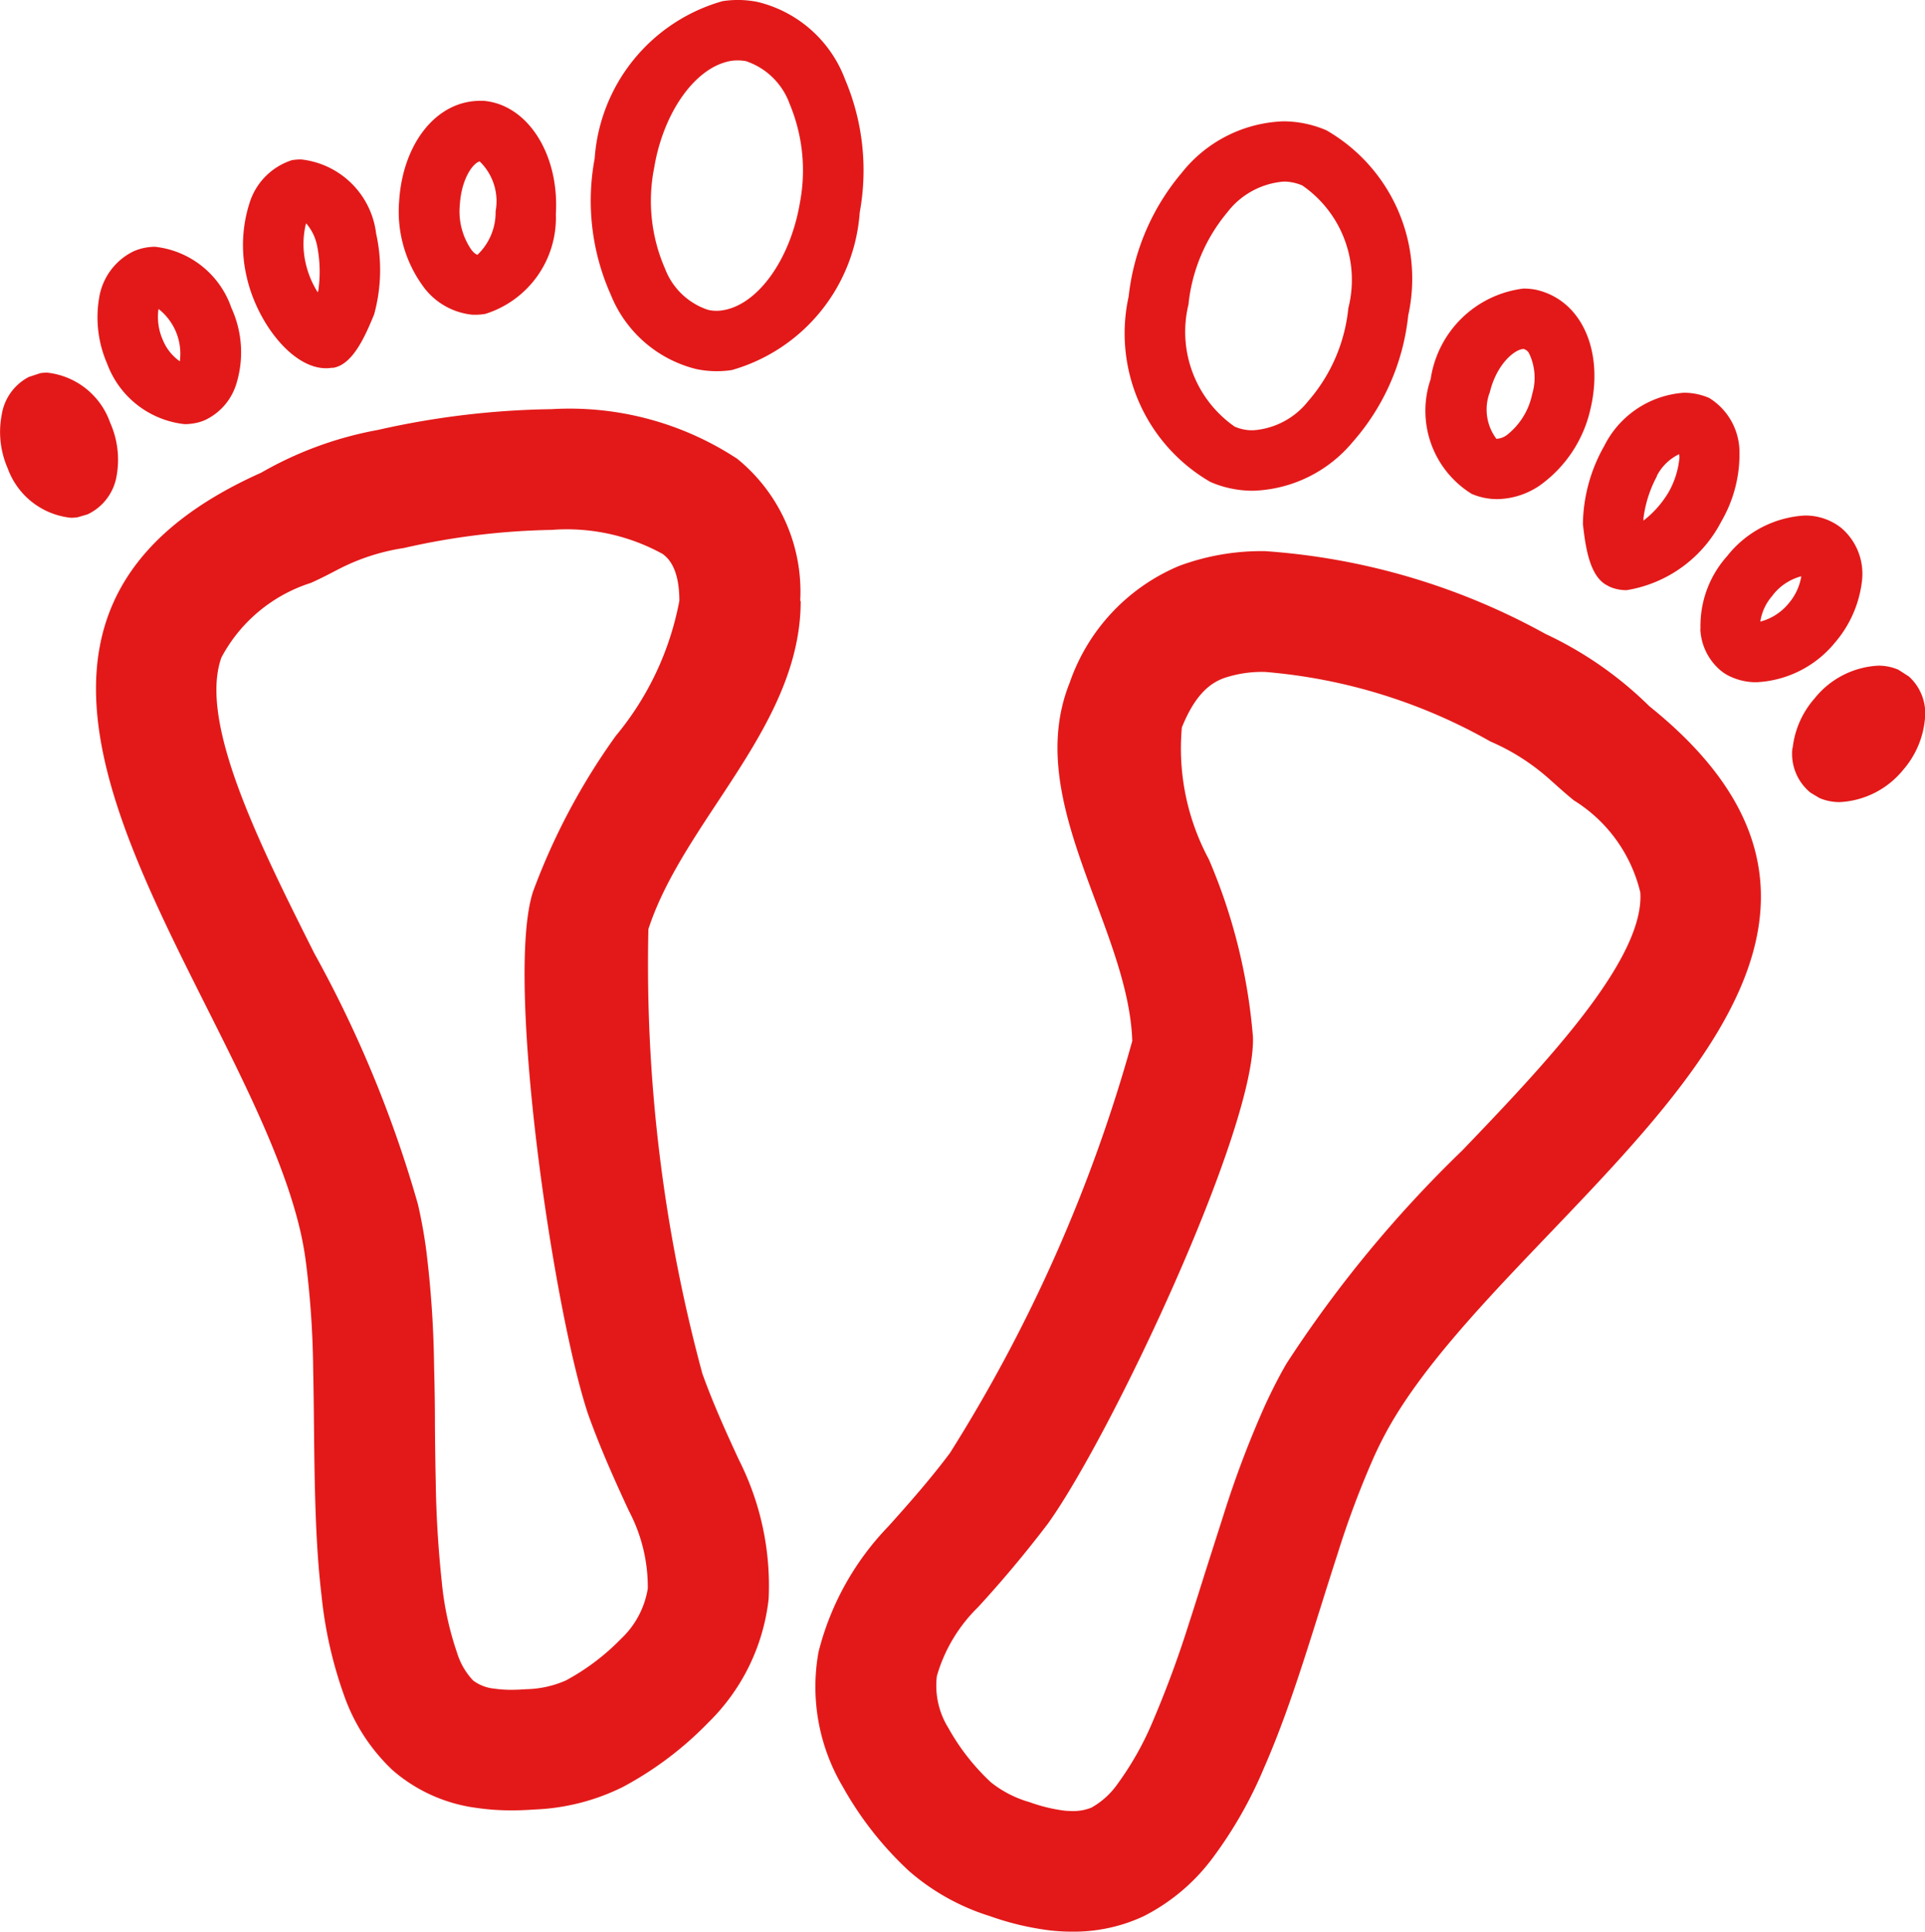 <svg xmlns="http://www.w3.org/2000/svg" width="31.889" height="32" viewBox="0 0 31.889 32">
  <path id="foot" d="M13.256,9.955A2.836,2.836,0,0,0,12.213,7.6a5.054,5.054,0,0,0-3.076-.822,13.814,13.814,0,0,0-2.877.344,6.048,6.048,0,0,0-1.933.708c-6.061,2.709-.3,8.465.649,12.566.044.191.077.385.1.579a15.313,15.313,0,0,1,.112,1.712c.014.628.013,1.257.027,1.885s.039,1.245.112,1.863A6.982,6.982,0,0,0,5.7,28.085a3.124,3.124,0,0,0,.8,1.235,2.638,2.638,0,0,0,1.394.628,3.94,3.94,0,0,0,.585.041c.13,0,.26-.006.39-.015a3.6,3.6,0,0,0,1.45-.373,5.727,5.727,0,0,0,1.414-1.066,3.387,3.387,0,0,0,1-2.049,4.613,4.613,0,0,0-.491-2.3c-.212-.457-.43-.939-.607-1.432a25.98,25.98,0,0,1-.894-7.363c.589-1.811,2.523-3.362,2.523-5.434ZM9.743,23.428c.211.589.459,1.134.675,1.6a2.7,2.7,0,0,1,.313,1.286,1.463,1.463,0,0,1-.442.832,3.767,3.767,0,0,1-.913.69,1.712,1.712,0,0,1-.664.146q-.118.009-.237.01a1.971,1.971,0,0,1-.29-.02.692.692,0,0,1-.347-.134,1.159,1.159,0,0,1-.265-.455A5.092,5.092,0,0,1,7.318,26.2q-.089-.833-.1-1.671c-.007-.3-.01-.6-.013-.9q0-.491-.014-.982a17.241,17.241,0,0,0-.13-1.936q-.051-.385-.138-.763a19.725,19.725,0,0,0-1.717-4.157c-.9-1.794-1.922-3.826-1.538-4.9A2.556,2.556,0,0,1,5.15,9.656c.177-.08.317-.153.452-.224A3.5,3.5,0,0,1,6.69,9.078a11.831,11.831,0,0,1,2.446-.3,3.29,3.29,0,0,1,1.844.4c.075.059.274.214.274.775A4.923,4.923,0,0,1,10.2,12.191,10.874,10.874,0,0,0,8.83,14.77c-.468,1.437.339,6.948.913,8.658ZM11.535,6.114a1.667,1.667,0,0,0,.589.016,2.931,2.931,0,0,0,2.118-2.611A3.861,3.861,0,0,0,14,1.317,2.065,2.065,0,0,0,12.553.033,1.654,1.654,0,0,0,11.97.019,2.92,2.92,0,0,0,9.851,2.626a3.812,3.812,0,0,0,.267,2.256A2.057,2.057,0,0,0,11.535,6.114Zm-.7-3.325c.155-.941.695-1.69,1.285-1.782a.81.81,0,0,1,.234.005,1.163,1.163,0,0,1,.729.714,2.855,2.855,0,0,1,.169,1.627c-.158.945-.7,1.7-1.285,1.788a.633.633,0,0,1-.237-.008,1.148,1.148,0,0,1-.713-.682,2.8,2.8,0,0,1-.182-1.662ZM7.82,5.213A1.05,1.05,0,0,0,8.039,5.2,1.668,1.668,0,0,0,9.208,3.547c.06-.993-.469-1.818-1.2-1.877H7.956c-.738,0-1.286.722-1.344,1.664a2.1,2.1,0,0,0,.43,1.453A1.151,1.151,0,0,0,7.82,5.213ZM7.942,2.67A.917.917,0,0,1,8.21,3.5a.969.969,0,0,1-.3.72c-.01,0-.049-.016-.1-.081a1.12,1.12,0,0,1-.193-.743c.028-.449.226-.7.332-.723ZM5.4,6.1a.562.562,0,0,0,.092-.007l.026,0c.331-.051.539-.544.679-.883A2.775,2.775,0,0,0,6.231,3.87,1.406,1.406,0,0,0,4.988,2.641a.97.97,0,0,0-.151.012,1.081,1.081,0,0,0-.7.7,2.289,2.289,0,0,0-.054,1.218C4.248,5.33,4.836,6.1,5.4,6.1ZM5.06,3.733,5.072,3.7a.81.81,0,0,1,.182.376,2.179,2.179,0,0,1,.018.744l-.009.021a1.519,1.519,0,0,1-.2-.485,1.41,1.41,0,0,1,0-.628Zm-2,3.293a.817.817,0,0,0,.131-.01.757.757,0,0,0,.211-.06.978.978,0,0,0,.507-.578A1.765,1.765,0,0,0,3.833,5.1,1.512,1.512,0,0,0,2.57,4.088a.886.886,0,0,0-.362.077,1.039,1.039,0,0,0-.565.766,1.919,1.919,0,0,0,.131,1.091A1.546,1.546,0,0,0,3.057,7.026ZM2.626,5.118a.941.941,0,0,1,.353.867A.8.8,0,0,1,2.7,5.638a.946.946,0,0,1-.077-.5l.006-.023ZM1.175,8.577a.708.708,0,0,0,.113-.009l.161-.047a.859.859,0,0,0,.483-.639A1.507,1.507,0,0,0,1.824,7,1.247,1.247,0,0,0,.781,6.173a.829.829,0,0,0-.111.008l-.194.064a.855.855,0,0,0-.448.628,1.5,1.5,0,0,0,.1.886,1.25,1.25,0,0,0,1.046.818ZM13.96,29.595a5.66,5.66,0,0,0,1.1,1.4,3.715,3.715,0,0,0,1.336.745,4.68,4.68,0,0,0,.978.235,3.188,3.188,0,0,0,.39.023,2.726,2.726,0,0,0,1.18-.255,3.259,3.259,0,0,0,1.15-.973,7.024,7.024,0,0,0,.844-1.482c.252-.574.458-1.165.651-1.758s.377-1.2.572-1.8a15.162,15.162,0,0,1,.607-1.614c.082-.179.172-.356.271-.528,2.136-3.683,9.538-7.671,4.284-11.889A6.164,6.164,0,0,0,25.6,10.5,11.182,11.182,0,0,0,20.959,9.13a3.914,3.914,0,0,0-1.425.244,3.241,3.241,0,0,0-1.813,1.933c-.789,1.956.972,4.04,1.036,5.936a25.651,25.651,0,0,1-3.022,6.829c-.32.427-.676.831-1.019,1.213a4.613,4.613,0,0,0-1.156,2.078,3.241,3.241,0,0,0,.4,2.232Zm1.559-1.828a2.6,2.6,0,0,1,.684-1.145q.611-.665,1.158-1.385c1.044-1.456,3.446-6.546,3.395-8.061a9.387,9.387,0,0,0-.73-2.94,3.884,3.884,0,0,1-.448-2.185c.23-.573.49-.737.683-.813a1.96,1.96,0,0,1,.7-.107,9.064,9.064,0,0,1,3.729,1.152,3.615,3.615,0,0,1,.991.636c.114.1.233.211.392.34a2.465,2.465,0,0,1,1.1,1.525c.073,1.113-1.6,2.866-2.951,4.275a20.161,20.161,0,0,0-2.91,3.528c-.124.214-.24.441-.357.695a16.8,16.8,0,0,0-.691,1.828c-.1.312-.2.625-.3.938-.091.289-.181.578-.275.866q-.252.8-.581,1.574a5.088,5.088,0,0,1-.595,1.063,1.313,1.313,0,0,1-.43.391.782.782,0,0,1-.318.058,1.3,1.3,0,0,1-.153-.009,2.69,2.69,0,0,1-.556-.138,1.836,1.836,0,0,1-.64-.328,3.668,3.668,0,0,1-.705-.9,1.328,1.328,0,0,1-.191-.861ZM20.05,7.983a1.752,1.752,0,0,0,.716.146,2.237,2.237,0,0,0,1.643-.808,3.764,3.764,0,0,0,.919-2.095,2.834,2.834,0,0,0-1.356-3.068,1.81,1.81,0,0,0-.716-.148,2.247,2.247,0,0,0-1.679.852,3.817,3.817,0,0,0-.88,2.049A2.842,2.842,0,0,0,20.05,7.983Zm-.361-2.951a2.827,2.827,0,0,1,.641-1.513,1.307,1.307,0,0,1,.926-.51l.055,0a.812.812,0,0,1,.262.063,1.9,1.9,0,0,1,.763,2.033,2.763,2.763,0,0,1-.667,1.542,1.276,1.276,0,0,1-.9.48l-.064,0a.744.744,0,0,1-.252-.06,1.914,1.914,0,0,1-.762-2.035Zm4.7,3.153a1.063,1.063,0,0,0,.411.083,1.28,1.28,0,0,0,.7-.221,2.125,2.125,0,0,0,.849-1.28c.22-.942-.139-1.8-.912-1.969a1.135,1.135,0,0,0-.2-.018A1.772,1.772,0,0,0,23.7,6.28a1.618,1.618,0,0,0,.686,1.905Zm.288-1.675c.114-.485.422-.728.562-.729a.144.144,0,0,1,.092.074.934.934,0,0,1,.051.672,1.155,1.155,0,0,1-.427.685.316.316,0,0,1-.166.057A.807.807,0,0,1,24.675,6.51Zm1.968,3.2.024.011a.685.685,0,0,0,.279.055,2.156,2.156,0,0,0,1.567-1.138,2.216,2.216,0,0,0,.3-1.184,1.058,1.058,0,0,0-.5-.861,1.045,1.045,0,0,0-.421-.087,1.6,1.6,0,0,0-1.32.884,2.684,2.684,0,0,0-.352,1.292C26.263,9.04,26.328,9.568,26.643,9.706Zm.8-1.824a.812.812,0,0,1,.37-.362l.007.047a1.423,1.423,0,0,1-.177.576,1.663,1.663,0,0,1-.42.477l0-.039a2,2,0,0,1,.225-.7Zm.722,2.532a.95.95,0,0,0,.338.69.738.738,0,0,0,.193.114,1,1,0,0,0,.4.079,1.788,1.788,0,0,0,1.3-.657,1.9,1.9,0,0,0,.446-1.012,1,1,0,0,0-.341-.886.957.957,0,0,0-.61-.206,1.763,1.763,0,0,0-1.28.67,1.732,1.732,0,0,0-.443,1.208Zm1.2-.559a.886.886,0,0,1,.473-.313.919.919,0,0,1-.211.451.9.9,0,0,1-.468.3.828.828,0,0,1,.206-.435Zm.326,2.53a.829.829,0,0,0,.3.742l.146.088a.843.843,0,0,0,.34.068,1.447,1.447,0,0,0,1.049-.535,1.492,1.492,0,0,0,.358-.824.826.826,0,0,0-.264-.722l-.176-.113a.83.83,0,0,0-.334-.066,1.444,1.444,0,0,0-1.051.541,1.492,1.492,0,0,0-.364.821Z" transform="translate(0 0)" fill="#e31919"/>
</svg>
